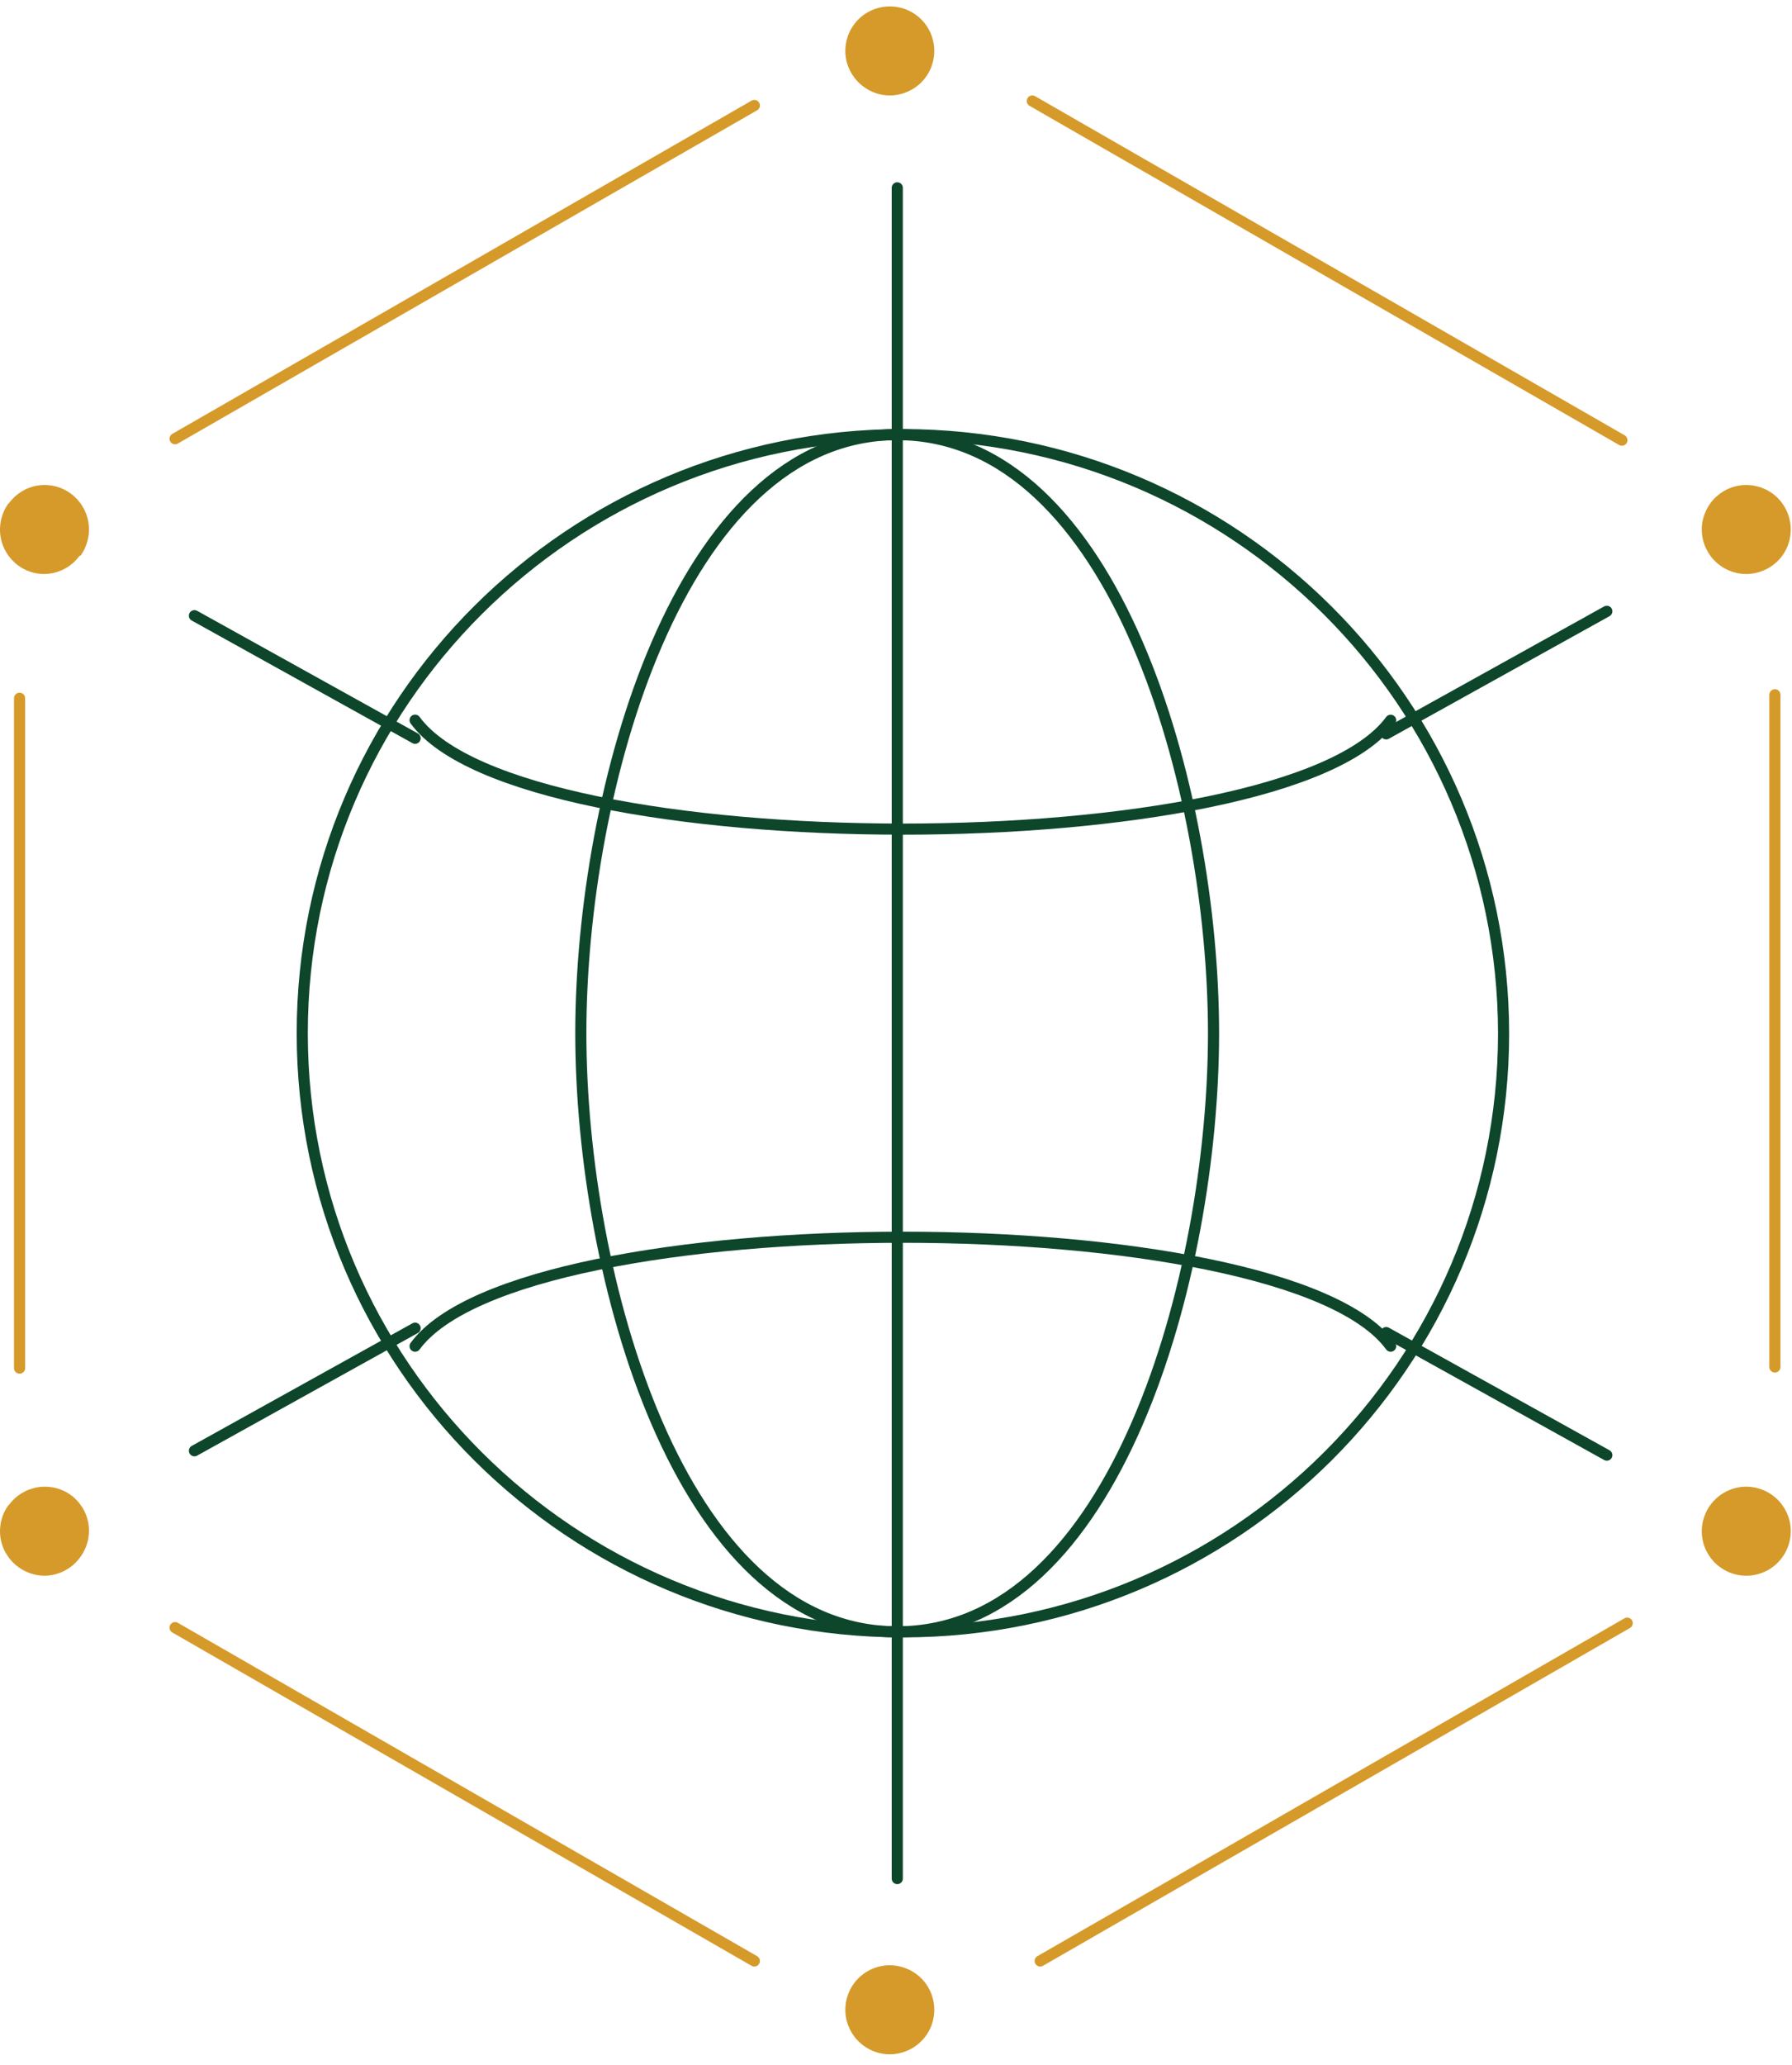 <?xml version="1.0" encoding="UTF-8"?>
<svg width="145px" height="167px" viewBox="0 0 145 167" version="1.1" xmlns="http://www.w3.org/2000/svg" xmlns:xlink="http://www.w3.org/1999/xlink">
    <!-- Generator: Sketch 61.2 (89653) - https://sketch.com -->
    <title>icon-global</title>
    <desc>Created with Sketch.</desc>
    <g id="Desktop" stroke="none" stroke-width="1" fill="none" fill-rule="evenodd">
        <g id="Investment-Management-090320" transform="translate(-217, -2761)">
            <g id="icon-global" transform="translate(217, 2761)">
                <g id="Global_Network" transform="translate(0.9, 7.718)" stroke-linecap="round" stroke-linejoin="round" stroke-width="0.9">
                    <path d="M72.16,27.426 L72.16,27.426 C45.317,27.426 23.557,49.098 23.557,75.832 C23.557,102.565 45.317,124.237 72.16,124.237 C99.003,124.237 120.763,102.565 120.763,75.832 C120.727,49.11 98.984,27.458 72.153,27.426 L72.16,27.426 Z" id="Path" stroke="#0D462B"></path>
                    <path d="M71.703,27.426 C54.015,27.426 46.097,56.298 46.097,75.832 C46.097,95.365 54.008,124.237 71.703,124.237 C89.398,124.237 97.293,95.336 97.293,75.832 C97.293,56.327 89.39,27.426 71.703,27.426 Z" id="Path" stroke="#0D462B"></path>
                    <path d="M32.688,101.138 C41.31,89.389 103.054,89.396 111.625,101.138" id="Path" stroke="#0D462B"></path>
                    <path d="M111.625,50.525 C103.003,62.267 41.259,62.26 32.688,50.518" id="Path" stroke="#0D462B"></path>
                    <line x1="71.703" y1="7.473" x2="71.703" y2="144.19" id="Path" stroke="#0D462B"></line>
                    <line x1="32.688" y1="51.98" x2="14.833" y2="42.068" id="Path" stroke="#0D462B"></line>
                    <line x1="111.262" y1="51.625" x2="129.117" y2="41.714" id="Path" stroke="#0D462B"></line>
                    <line x1="32.688" y1="99.683" x2="14.833" y2="109.595" id="Path" stroke="#0D462B"></line>
                    <line x1="111.262" y1="100.038" x2="129.117" y2="109.949" id="Path" stroke="#0D462B"></line>
                    <line x1="130.766" y1="123.535" x2="83.267" y2="150.853" id="Path" stroke="#D59A29"></line>
                    <line x1="142.715" y1="48.464" x2="142.715" y2="102.823" id="Path" stroke="#D59A29"></line>
                    <line x1="82.628" y1="0.449" x2="130.337" y2="27.874" id="Path" stroke="#D59A29"></line>
                    <line x1="13.264" y1="27.759" x2="60.138" y2="0.81" id="Path" stroke="#D59A29"></line>
                    <line x1="0.683" y1="102.91" x2="0.683" y2="48.746" id="Path" stroke="#D59A29"></line>
                    <line x1="60.138" y1="150.853" x2="13.264" y2="123.897" id="Path" stroke="#D59A29"></line>
                </g>
                <path d="M69.887,7.017 C69.113,6.459 68.594,5.615 68.444,4.673 C68.295,3.731 68.527,2.768 69.09,1.998 L69.09,1.998 C70.26,0.391 72.512,0.038 74.119,1.207 L74.119,1.207 C75.726,2.377 76.08,4.627 74.91,6.234 L74.91,6.234 C74.232,7.165 73.149,7.717 71.996,7.718 L71.996,7.718 C71.236,7.718 70.496,7.472 69.887,7.017 L69.887,7.017 Z" id="Path" fill="#D59A29" fill-rule="nonzero"></path>
                <path d="M1.476,45.728 C0.707,45.167 0.191,44.322 0.043,43.378 C-0.104,42.435 0.128,41.471 0.69,40.7 L0.718,40.7 C1.277,39.927 2.118,39.409 3.058,39.261 C3.997,39.113 4.956,39.346 5.724,39.91 L5.724,39.91 C6.493,40.471 7.009,41.317 7.157,42.26 C7.304,43.204 7.072,44.167 6.51,44.938 L6.439,44.938 C5.773,45.858 4.711,46.407 3.579,46.417 L3.579,46.417 C2.822,46.42 2.086,46.178 1.476,45.728 L1.476,45.728 Z" id="Path" fill="#D59A29" fill-rule="nonzero"></path>
                <path d="M139.184,45.724 C138.41,45.164 137.892,44.319 137.744,43.376 C137.595,42.433 137.829,41.47 138.393,40.7 L138.393,40.7 C138.954,39.927 139.8,39.409 140.744,39.261 C141.688,39.113 142.653,39.346 143.424,39.909 L143.424,39.909 C145.025,41.083 145.378,43.327 144.215,44.934 L144.215,44.934 C143.533,45.861 142.452,46.411 141.301,46.417 L141.301,46.417 C140.539,46.417 139.798,46.175 139.184,45.724 L139.184,45.724 Z" id="Path" fill="#D59A29" fill-rule="nonzero"></path>
                <path d="M1.484,126.715 C0.711,126.155 0.192,125.312 0.044,124.37 C-0.105,123.428 0.129,122.467 0.694,121.697 L0.722,121.697 C1.284,120.926 2.13,120.409 3.074,120.261 C4.019,120.113 4.984,120.346 5.755,120.909 L5.755,120.909 C6.522,121.48 7.029,122.331 7.164,123.276 C7.299,124.22 7.051,125.18 6.474,125.941 L6.474,125.941 C5.804,126.86 4.737,127.407 3.598,127.418 L3.598,127.418 C2.837,127.412 2.097,127.166 1.484,126.715 L1.484,126.715 Z" id="Path" fill="#D59A29" fill-rule="nonzero"></path>
                <path d="M139.182,126.728 C138.409,126.167 137.892,125.322 137.744,124.378 C137.595,123.435 137.829,122.471 138.393,121.7 L138.393,121.7 C138.953,120.927 139.798,120.409 140.741,120.261 C141.684,120.113 142.647,120.346 143.418,120.91 L143.418,120.91 C144.191,121.471 144.708,122.317 144.856,123.26 C145.005,124.204 144.771,125.167 144.207,125.938 L144.207,125.938 C143.531,126.869 142.45,127.419 141.3,127.418 L141.3,127.418 C140.539,127.418 139.797,127.177 139.182,126.728 L139.182,126.728 Z" id="Path" fill="#D59A29" fill-rule="nonzero"></path>
                <path d="M69.886,165.424 C69.113,164.864 68.594,164.019 68.444,163.077 C68.295,162.135 68.526,161.172 69.088,160.4 L69.088,160.4 C69.649,159.627 70.495,159.109 71.439,158.961 C72.383,158.813 73.347,159.046 74.119,159.609 L74.119,159.609 C75.726,160.779 76.08,163.028 74.91,164.634 L74.91,164.634 C74.229,165.563 73.147,166.113 71.995,166.118 L71.995,166.118 C71.236,166.117 70.497,165.874 69.886,165.424 L69.886,165.424 Z" id="Path" fill="#D59A29" fill-rule="nonzero"></path>
            </g>
        </g>
    </g>
</svg>